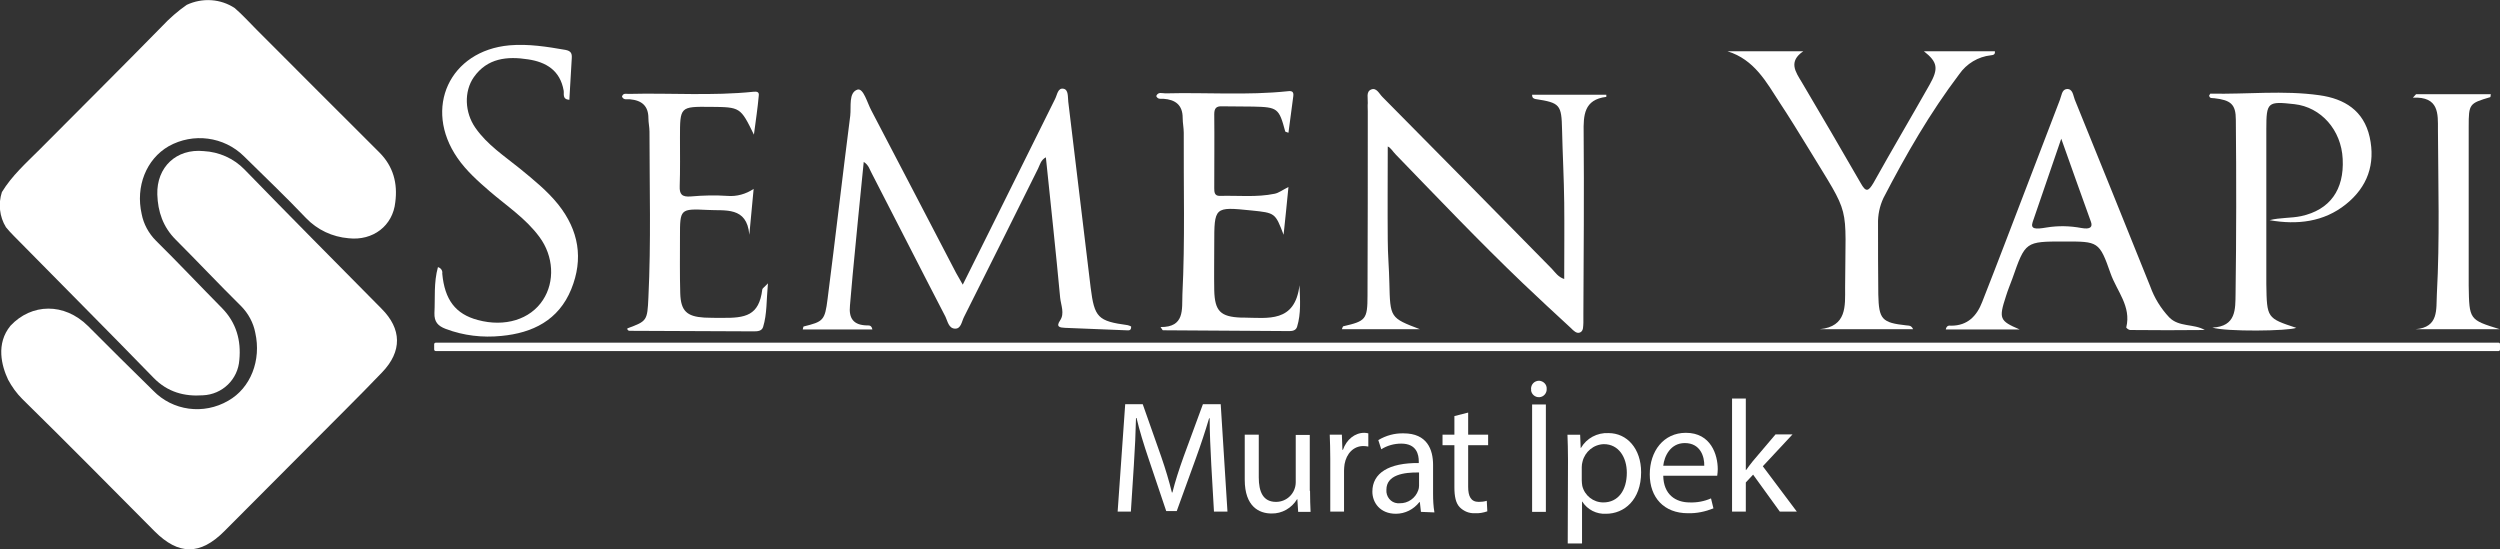 <!-- Generator: Adobe Illustrator 22.1.0, SVG Export Plug-In . SVG Version: 6.00 Build 0) --><svg xmlns="http://www.w3.org/2000/svg" xmlns:xlink="http://www.w3.org/1999/xlink" version="1.1" id="Layer_1" x="0px" y="0px" viewBox="0 0 926.5 203.6" style="enable-background:new 0 0 926.5 203.6;" xml:space="preserve"><rect x="0" y="0" width="926.5" height="203.6" fill="#333333" stroke="none"/><style type="text/css">.st0{fill:#FFFFFF;}</style><title>Asset 1</title><g id="Layer_2_1_"><g id="Dikdörtgen_1"><path class="st0" d="M320.1,60c-1.4,14.1-2.8,27.9-4.1,41.8c-0.4,3.8-0.6,7.6-1,11.4c-0.5,4.8,1.3,7.3,6.3,7.4 c0.8,0,1.7-0.1,2,1.5h-25.8c0.1-0.5,0.2-1,0.3-1.1c7.3-1.8,7.9-2.2,8.9-10.2c2.9-22.6,5.5-45.3,8.4-67.9c0.4-3.4-0.7-8.6,2.7-9.7 c2.2-0.6,3.6,4.9,5.1,7.7c10.5,20,20.9,40.1,31.4,60.2c0.7,1.3,1.4,2.5,2.5,4.4c6.9-13.9,13.6-27.2,20.2-40.6 c4.7-9.4,9.3-18.8,14-28.2c0.8-1.5,1-4.3,3.2-3.8c1.8,0.4,1.5,3,1.7,4.8c2.8,23,5.5,45.9,8.3,68.9c1.4,11.1,2.7,12.4,13.7,13.9 c0.5,0.1,0.9,0.3,1.3,0.5c0.1,1.8-1.2,1.4-2,1.4c-7.5-0.3-15-0.6-22.5-0.9c-1.9-0.1-3.5-0.3-1.8-2.8s0.3-5.6,0-8.3 c-1.6-17.3-3.5-34.6-5.3-52.1c-1.9,1-2.2,2.8-2.9,4.2c-9.1,18.3-18.2,36.6-27.4,54.9c-0.9,1.7-1.1,4.5-3.4,4.4s-2.7-2.7-3.5-4.4 c-9.2-17.7-18.2-35.5-27.4-53.3C322.3,62.9,322,61.2,320.1,60z"/><path class="st0" d="M567.8,35.1h27.5c0,0.5,0,0.8,0,0.8c-8.3,1-8.5,6.8-8.4,13.3c0.2,22.5,0,45-0.1,67.4c0,1,0,2,0,3 c-0.1,1.3,0.1,3-1.2,3.6s-2.5-0.7-3.4-1.6c-6-5.5-12-11.1-17.9-16.7c-16.1-15.4-31.5-31.6-47-47.6c-1.1-1.1-2-2.7-3-3 c0,11.5-0.1,23,0,34.6c0,5.3,0.5,10.6,0.6,16c0.3,12.9,0.3,12.9,11.3,17.1h-28.9c0.2-0.4,0.3-1.1,0.6-1.1 c8.2-1.9,8.9-2.5,8.9-11.3c0.1-22.8,0.1-45.6,0.1-68.4c0-1-0.1-2,0-3c0.1-1.8-0.7-4.2,1.2-5c2-0.9,3,1.5,4.2,2.7 c21,21.2,41.9,42.4,62.8,63.7c1.3,1.4,2.4,3.1,4.6,3.8c0-9.6,0.1-18.9,0-28.3c-0.1-9-0.6-18-0.8-27c-0.2-9.3-0.7-10-9.9-11.4 C568.4,36.5,567.8,36.4,567.8,35.1z"/><path class="st0" d="M674.4,122c10.1-1,9.4-8.6,9.4-15.4c0.1-32.3,2.4-25.3-13.7-51.8c-2.8-4.6-7.5-12.2-10.5-16.7 c-5-7.7-9.4-16-19.4-19.1h28.1c-5.6,3.8-2.9,7.6-0.6,11.4c7.4,12.5,14.7,25,21.9,37.5c1.9,3.4,2.8,3.1,4.7-0.1 c6.8-12.2,13.9-24.2,20.8-36.4c3.4-6,3-8.4-2.1-12.4h26.3c0.2,1.3-0.7,1.4-1.5,1.5c-4.7,0.5-9,3.1-11.7,7 c-10.9,14.4-19.8,29.9-28.1,45.9c-1.4,3-2.1,6.3-2,9.7c0,8.7,0,17.3,0.1,26c0.2,9.3,1.3,10.5,10.5,11.5c0.8,0.1,1.7-0.1,2.4,1.4 L674.4,122z"/><path class="st0" d="M789.4,122.3c-0.5,0-1.5-0.8-1.4-1c1.9-7.8-3.5-13.4-5.8-19.9c-4.2-12-4.6-11.9-17.2-11.9 c-14.4,0-14.4,0-19.2,13.7c-0.8,2.2-1.7,4.3-2.4,6.6c-2.7,8.3-2.4,9.1,5.1,12.3h-27.4c0.3-1.5,1.2-1.5,2-1.4 c6.1,0,9.5-3.6,11.5-8.8c5.6-14.2,11-28.5,16.5-42.8c4.1-10.7,8.2-21.4,12.3-32.1c0.6-1.5,0.7-3.8,2.5-4c2.3-0.2,2.4,2.4,3,3.9 c9.4,23.1,18.7,46.2,28,69.3c1.5,4.2,3.9,8.1,7,11.4c3.6,3.7,9.1,2.3,13.2,4.7C807.9,122.4,798.7,122.4,789.4,122.3z M763.9,51.4 c-3.5,10.3-7.1,20.6-10.6,30.9c-0.9,2.7,1.1,2.7,5.2,2c4.3-0.7,8.6-0.6,12.9,0.2c3.3,0.6,4.2-0.4,3.5-2.3 C771.2,71.9,767.5,61.6,763.9,51.4z"/><path class="st0" d="M162.3,99c1.1,0.3,1.8,1.3,1.6,2.4c0.9,9.7,4.9,15,13.2,17.2c10,2.7,19.4-0.2,24.1-7.4 c4.5-6.8,4-16.3-1.3-23.4c-5-6.8-12-11.4-18.3-16.8c-4.4-3.8-8.8-7.7-12.1-12.5c-12.7-18.4-2.9-39.7,19.3-41.7 c7-0.6,13.9,0.5,20.8,1.7c2,0.4,2.4,1.3,2.3,3c-0.3,5.1-0.6,10.3-0.9,15.5c-2.7-0.2-1.9-2.2-2.1-3.4c-1.3-7.5-6.5-10.6-13.2-11.6 c-7.7-1.2-15.1-0.5-20.1,6.6c-3.7,5.3-3.4,13.1,0.6,18.8c4.4,6.3,10.7,10.4,16.5,15.1c5,4.1,10.1,8.2,14.2,13.3 c7.6,9.6,9.4,20.1,4.8,31.4c-4.7,11.5-14.3,16.2-25.9,17.3c-7,0.7-14-0.1-20.6-2.6c-2.9-1.1-4.3-2.6-4.2-5.9 C161.3,110.4,160.7,104.8,162.3,99z"/><path class="st0" d="M852.8,80.1c10.6-2.3,16-9.7,15.4-21.2c-0.5-10.7-8-19.2-17.9-20.3s-10.4-0.8-10.4,9.2c0,17.3,0,34.7,0,52 c0,1.8,0,3.7,0,5.5c0.2,12.6,0.2,12.6,11.1,16.2c-2.9,1.2-26,1.5-31.1-0.1c8.9-0.4,8.5-6.9,8.6-12.5c0.3-21.5,0.3-43,0.1-64.5 c0-5.8-1.9-7.3-8-8c-0.8-0.1-1.7,0.2-1.9-1c0.2-0.3,0.4-0.7,0.5-0.7c13.5,0.3,27-1.3,40.4,0.6c9.3,1.3,16.4,5.7,18.6,15.5 c2.2,10-0.8,18.5-8.8,24.9c-8.2,6.6-18.1,7.7-28.3,5.9C844.9,80.6,849,80.9,852.8,80.1z"/><path class="st0" d="M279.4,49.9c-5-10.2-5-10.2-16.1-10.3C252,39.5,252,39.5,252,51c0,6,0.1,12-0.1,18c-0.1,2.9,0.7,4.1,4.2,3.8 c4.5-0.4,9-0.5,13.5-0.2c3.4,0.3,6.9-0.7,9.7-2.6L277.7,87c-0.9-10.6-9-8.8-15.5-9.2C252,77.3,252,77.5,252,87.7 c0,7-0.1,14,0.1,21c0.2,6.5,2.4,8.6,8.9,9c2.1,0.1,4.3,0.1,6.5,0.1c8.8,0.1,13.8-0.8,15-10.5c0-0.4,0.6-0.7,2.1-2.3 c-0.6,6.3-0.3,11.3-1.8,16.2c-0.5,1.5-2,1.6-3.4,1.6c-15.3-0.1-30.7-0.1-46-0.2c-0.4,0-1-0.2-0.9-0.9c7.3-2.7,7.4-2.8,7.8-11.5 c1-20.5,0.4-41,0.4-61.4c0-1.7-0.4-3.3-0.4-5c0-4.5-2.4-6.6-6.8-7c-1.1-0.1-2.4,0.4-3-1c0.4-1.4,1.6-1,2.4-1 c15.5-0.4,31,0.8,46.4-0.8c1.1-0.1,2.1,0,1.9,1.4C280.8,40,280.1,44.6,279.4,49.9z"/><path class="st0" d="M475.7,87c-3.1-8.1-3.1-8.1-11.9-9C450,76.6,450,76.6,450,90.6c0,5.7-0.1,11.3,0,17c0.2,7.7,2.3,9.8,9.9,10.1 h1c9,0.1,19,2,20.7-12c0.2,5.5,0.6,10.5-0.9,15.4c-0.4,1.3-1.6,1.6-2.8,1.6c-15.6-0.1-31.3-0.2-46.9-0.3c-0.2,0-0.3-0.4-0.9-1.2 c9,0.1,7.9-6.5,8.1-12.1c1-20,0.4-40,0.5-59.9c0-1.8-0.4-3.6-0.4-5.5c0-4.8-2.7-6.8-7.2-7.1c-0.9,0-2,0.3-2.6-1 c0.7-1.7,2.2-1,3.4-1c15.1-0.4,30.3,0.8,45.4-0.8c1.5-0.2,2.2,0.2,2,1.8c-0.6,4.5-1.2,9-1.8,13.6c-0.7-0.3-1.1-0.3-1.2-0.5 c-2.3-8.6-2.8-9-11.9-9.2c-3.8-0.1-7.7,0-11.5-0.1c-2.1-0.1-2.9,0.7-2.9,2.9c0.1,9.2,0,18.3,0,27.5c0,1.4,0.1,2.8,2,2.8 c6.8-0.2,13.7,0.6,20.4-0.8c1.5-0.3,2.9-1.4,5.1-2.5C476.9,75.6,476.3,81.3,475.7,87z"/><path class="st0" d="M895.4,34.9h27.7c-0.1,0.5-0.1,1.1-0.2,1.1c-7.8,2.3-8,2.5-8,10.9c0,19.3,0,38.7,0,58c0,0.3,0,0.7,0,1 c0.2,12.6,0.2,12.6,11.5,16.1h-31.2c8.7-0.7,7.6-7.3,7.9-13c1.1-20.3,0.5-40.6,0.4-61c0-5.7,0.5-12.3-9.3-11.8L895.4,34.9z"/><path class="st0" d="M141.4,114.4c-17-17.2-34-34.3-50.8-51.6c-4-4.1-9.4-6.5-15.1-6.8C65.4,55,58,61.9,58.3,72.1 c0.2,6.3,2.1,12,6.8,16.7c8.1,8.1,16,16.5,24.2,24.6c2.7,2.7,4.6,6.2,5.3,9.9c2.3,10.2-1.7,20.5-10,25.2 c-9.1,5.3-20.6,3.8-27.9-3.8c-8.1-7.9-16.1-15.9-24.1-23.9c-8.8-8.7-20.9-8.4-28.7-0.1c-5.5,6.7-3.3,14.9-0.9,20 c1.4,2.6,3.1,5,5.2,7.1C24.7,164,41,180.5,57.3,196.9c8.9,8.9,16.9,8.9,25.8,0c10.5-10.5,20.9-21,31.4-31.5 c9-9.1,18.2-18.1,27.1-27.4C149.1,130.2,148.9,121.9,141.4,114.4z"/><path class="st0" d="M140.6,56.5c-15.2-15.1-30.4-30.4-45.6-45.6C92.4,8.3,89.9,5.5,87,3c-5.3-3.5-12-3.9-17.8-1.2 c-3.3,2.3-6.4,5-9.2,8c-15,15.3-30.2,30.4-45.3,45.6c-5,5-10.3,9.7-14,15.8c-1.4,4.3-0.9,9.1,1.5,13c0.9,1.1,1.9,2.2,2.9,3.2 c17.3,17.6,34.7,35,51.9,52.7c5.1,5.2,11.3,6.9,18.2,6.4c7.2-0.3,13-5.9,13.5-13.1c0.7-7.2-1.1-13.8-6.4-19.2 c-8.2-8.3-16.2-16.8-24.5-25c-2.7-2.7-4.6-6.2-5.3-9.9c-2.3-10.2,1.7-20.3,10-25.1c9.1-5.1,20.5-3.6,27.9,3.7 c7.7,7.6,15.6,15.1,23,22.9c4.2,4.4,9.8,7,15.8,7.5c9,1,16.4-4.6,17.3-13.4C147.4,68,145.8,61.7,140.6,56.5z"/><path class="st0" d="M448.9,172.2c-0.3-5.6-0.6-12.2-0.6-17.2h-0.2c-1.4,4.7-3,9.6-5,15.1l-7,19.3h-3.9l-6.4-19 c-1.9-5.6-3.5-10.8-4.6-15.5H421c-0.1,5-0.4,11.6-0.8,17.6l-1.1,17.1h-4.9l2.8-39.8h6.5l6.8,19.3c1.7,4.9,3,9.3,4,13.4h0.2 c1-4,2.4-8.4,4.2-13.4l7.1-19.3h6.6l2.5,39.8h-5L448.9,172.2z"/><path class="st0" d="M485.5,181.9c0,3,0.1,5.6,0.2,7.8h-4.6l-0.3-4.7h-0.1c-2,3.3-5.6,5.4-9.5,5.3c-4.5,0-9.9-2.5-9.9-12.5v-16.7 h5.2v15.8c0,5.4,1.6,9.1,6.4,9.1c4.1,0,7.3-3.3,7.3-7.3c0,0,0,0,0,0v-17.5h5.2V181.9z"/><path class="st0" d="M493,170c0-3.4-0.1-6.3-0.2-8.9h4.5l0.2,5.6h0.2c1.3-3.8,4.4-6.3,7.9-6.3c0.5,0,1,0.1,1.5,0.2v4.9 c-0.6-0.1-1.2-0.2-1.8-0.2c-3.7,0-6.3,2.8-7,6.7c-0.1,0.8-0.2,1.6-0.2,2.4v15.2H493V170z"/><path class="st0" d="M526.6,189.7l-0.4-3.6H526c-2.1,2.7-5.3,4.3-8.7,4.3c-5.8,0-8.7-4.1-8.7-8.2c0-6.9,6.1-10.7,17.2-10.6v-0.6 c0-2.4-0.7-6.6-6.5-6.6c-2.6,0-5.2,0.7-7.4,2.1l-1.1-3.4c2.8-1.7,6.1-2.6,9.4-2.5c8.7,0,10.9,6,10.9,11.7v10.7 c0,2.3,0.1,4.6,0.5,6.9L526.6,189.7z M525.9,175.1c-5.7-0.1-12.1,0.9-12.1,6.4c-0.2,2.5,1.6,4.8,4.1,5c0.2,0,0.5,0,0.8,0 c3.1,0.1,5.9-1.9,6.9-4.8c0.2-0.5,0.3-1.1,0.3-1.7V175.1z"/><path class="st0" d="M544.1,152.9v8.2h7.4v3.9h-7.4v15.4c0,3.5,1,5.6,3.9,5.6c1,0,2-0.1,3-0.4l0.2,3.9c-1.5,0.5-3,0.8-4.6,0.7 c-2.1,0.1-4.1-0.7-5.6-2.2c-1.5-1.5-2-4.1-2-7.4V165h-4.4v-3.9h4.4v-6.9L544.1,152.9z"/><path class="st0" d="M567.4,144.1c0-1.7,1.3-3,3-3c1.6,0.1,2.9,1.4,2.8,3c0.1,1.6-1.1,3-2.7,3.1c-1.6,0.1-3-1.1-3.1-2.7 C567.5,144.3,567.5,144.2,567.4,144.1L567.4,144.1z M572.9,149.9v39.8h-5.1v-39.8H572.9z"/><path class="st0" d="M581.1,170.4c0-3.7-0.1-6.6-0.2-9.3h4.7l0.2,4.9h0.1c2.1-3.6,6-5.7,10.2-5.5c6.9,0,12.1,5.8,12.1,14.5 c0,10.3-6.3,15.4-13,15.4c-3.5,0.2-6.9-1.5-8.8-4.5h-0.1v15.5H581L581.1,170.4z M586.2,178c0,0.7,0.1,1.4,0.2,2.1 c0.9,3.6,4.1,6.1,7.8,6.1c5.5,0,8.7-4.5,8.7-11c0-5.7-3-10.6-8.5-10.6c-3.8,0.1-7,2.8-7.9,6.4c-0.2,0.7-0.3,1.4-0.3,2.1V178z"/><path class="st0" d="M616.4,176.3c0.1,7,4.6,9.9,9.8,9.9c2.7,0.1,5.4-0.4,7.9-1.5l0.9,3.7c-3,1.2-6.2,1.9-9.5,1.8 c-8.8,0-14.1-5.8-14.1-14.4s5.1-15.4,13.4-15.4c9.3,0,11.8,8.2,11.8,13.5c0,0.8-0.1,1.6-0.2,2.4H616.4z M631.6,172.6 c0.1-3.3-1.4-8.4-7.2-8.4c-5.3,0-7.6,4.8-8,8.4H631.6z"/><path class="st0" d="M647,174.2h0.1c0.7-1,1.7-2.3,2.5-3.3l8.4-9.9h6.3l-11,11.8l12.6,16.8h-6.3l-9.9-13.7l-2.7,2.9v10.8h-5.1 v-41.9h5.1V174.2z"/><g id="Dikdörtgen_1-2"><path class="st0" d="M161.5,127h764.5c0.3,0,0.5,0.2,0.5,0.6v1.9c0,0.3-0.2,0.6-0.5,0.6H161.5c-0.3,0-0.6-0.2-0.6-0.6v-1.9 C160.9,127.2,161.2,127,161.5,127z"/></g></g></g></svg>